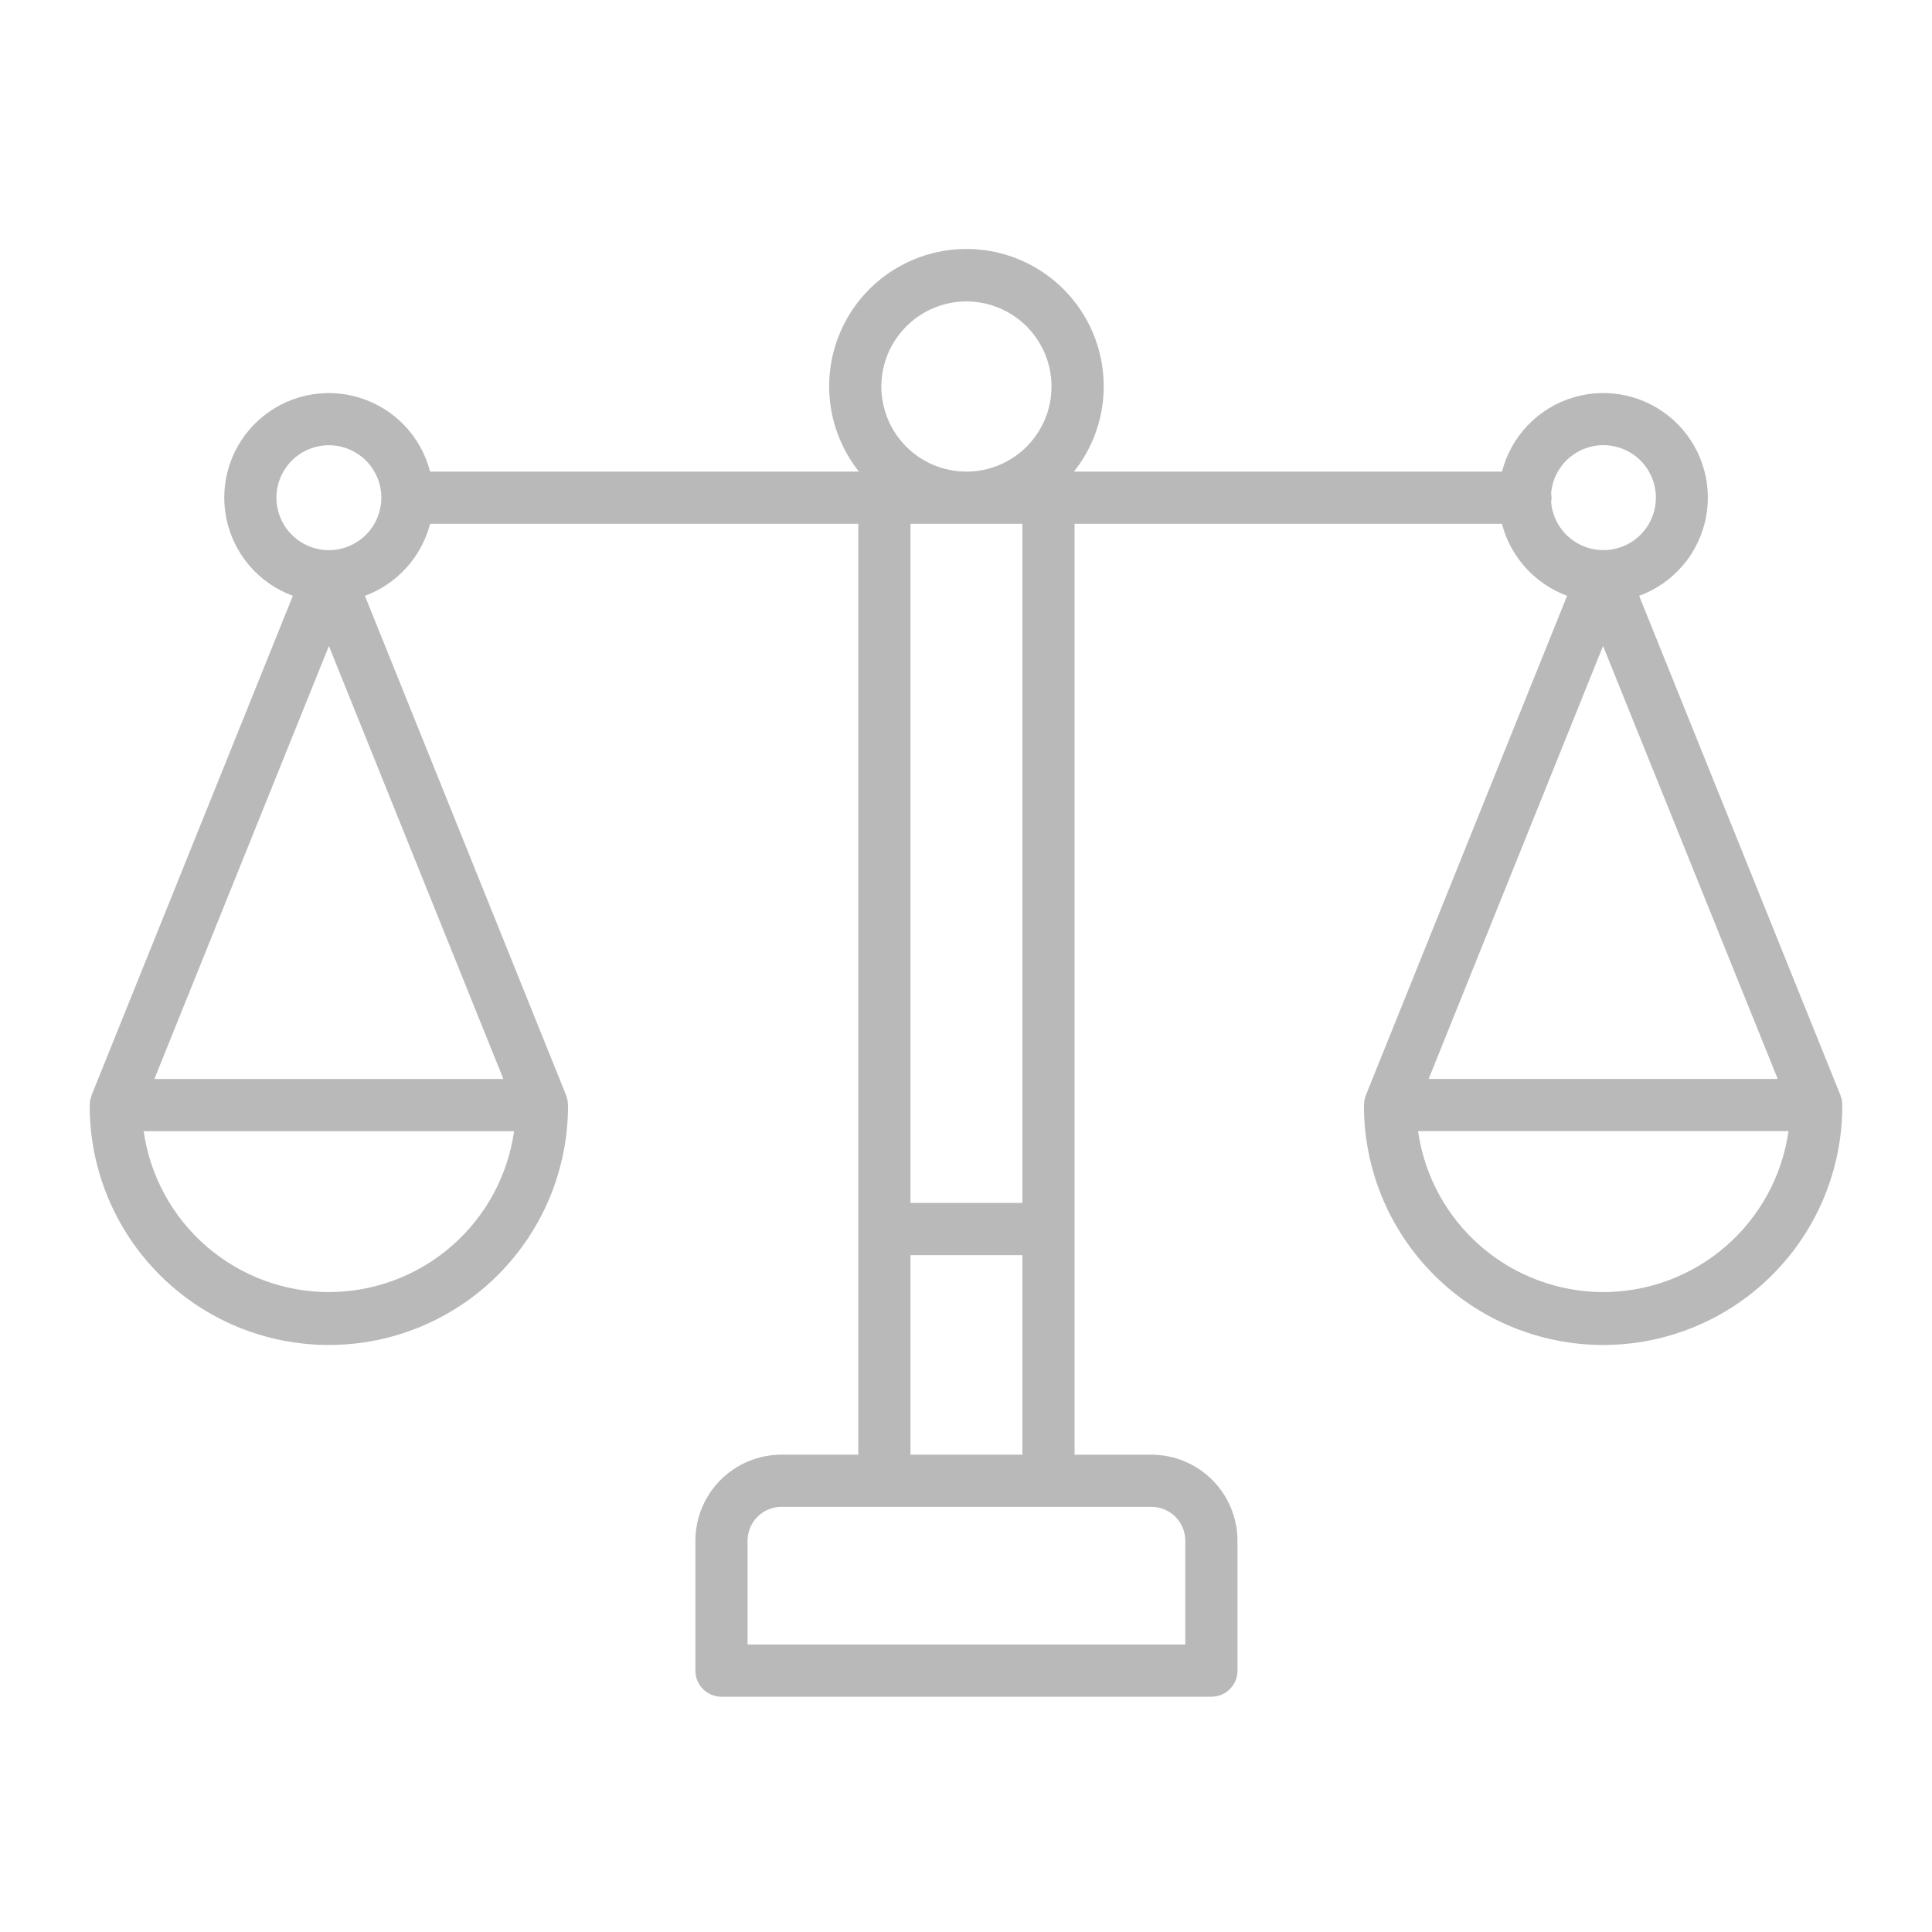 <svg width="81" height="81" viewBox="0 0 81 81" fill="none" xmlns="http://www.w3.org/2000/svg">
<path d="M77.241 46.341V46.33C77.241 46.304 77.235 46.281 77.234 46.255C77.232 46.211 77.227 46.166 77.22 46.123C77.21 46.078 77.198 46.033 77.182 45.99C77.174 45.967 77.171 45.944 77.162 45.921L77.156 45.906L68.722 24.98C69.431 24.721 70.062 24.283 70.552 23.709C71.043 23.135 71.376 22.444 71.521 21.703C71.666 20.961 71.617 20.195 71.378 19.479C71.14 18.762 70.721 18.12 70.161 17.613C69.601 17.106 68.92 16.752 68.184 16.586C67.447 16.42 66.68 16.447 65.957 16.664C65.234 16.881 64.579 17.282 64.056 17.826C63.533 18.371 63.16 19.042 62.972 19.773H45.026C45.699 18.925 46.12 17.905 46.239 16.829C46.358 15.754 46.172 14.666 45.702 13.691C45.231 12.717 44.495 11.894 43.578 11.319C42.661 10.744 41.601 10.438 40.519 10.438C39.436 10.438 38.376 10.744 37.459 11.319C36.542 11.894 35.806 12.717 35.336 13.691C34.865 14.666 34.679 15.754 34.798 16.829C34.918 17.905 35.338 18.925 36.011 19.773H18.032C17.844 19.042 17.471 18.372 16.948 17.827C16.425 17.283 15.77 16.883 15.047 16.665C14.324 16.448 13.557 16.421 12.821 16.587C12.085 16.753 11.404 17.107 10.844 17.613C10.284 18.12 9.865 18.762 9.626 19.479C9.388 20.195 9.338 20.96 9.483 21.701C9.627 22.442 9.96 23.134 10.45 23.708C10.94 24.282 11.57 24.721 12.278 24.98L3.845 45.904L3.839 45.919C3.83 45.942 3.827 45.966 3.819 45.989C3.803 46.032 3.79 46.076 3.78 46.12C3.774 46.164 3.769 46.208 3.767 46.252C3.767 46.278 3.76 46.302 3.76 46.328V46.362C3.76 49.021 4.816 51.572 6.697 53.452C8.577 55.333 11.128 56.389 13.787 56.389C16.447 56.389 18.997 55.333 20.878 53.452C22.758 51.572 23.815 49.021 23.815 46.362V46.33C23.815 46.304 23.808 46.281 23.807 46.255C23.805 46.211 23.801 46.166 23.794 46.123C23.784 46.078 23.771 46.033 23.755 45.99C23.748 45.967 23.744 45.944 23.735 45.921L23.729 45.906L15.299 24.98C15.964 24.734 16.56 24.332 17.036 23.806C17.512 23.28 17.853 22.647 18.032 21.961H35.984V60.987H32.762C31.805 60.989 30.889 61.369 30.212 62.045C29.536 62.721 29.156 63.638 29.155 64.594V70.043C29.155 70.186 29.183 70.329 29.238 70.461C29.293 70.594 29.373 70.715 29.475 70.816C29.576 70.918 29.697 70.998 29.83 71.053C29.963 71.108 30.105 71.136 30.248 71.136H50.788C50.931 71.136 51.074 71.108 51.207 71.053C51.339 70.998 51.46 70.918 51.562 70.816C51.663 70.715 51.744 70.594 51.799 70.461C51.853 70.329 51.882 70.186 51.882 70.043V64.596C51.881 63.639 51.5 62.722 50.824 62.046C50.148 61.37 49.231 60.99 48.275 60.989H45.052V21.96H62.969C63.148 22.646 63.489 23.279 63.965 23.805C64.441 24.331 65.037 24.734 65.702 24.979L57.27 45.904L57.264 45.919C57.255 45.942 57.251 45.966 57.243 45.989C57.228 46.032 57.215 46.075 57.205 46.12C57.198 46.164 57.194 46.208 57.192 46.252C57.192 46.278 57.184 46.302 57.184 46.328V46.362C57.184 49.021 58.241 51.572 60.121 53.452C62.002 55.333 64.552 56.389 67.212 56.389C69.871 56.389 72.422 55.333 74.302 53.452C76.183 51.572 77.239 49.021 77.239 46.362L77.241 46.341ZM40.518 12.637C41.224 12.637 41.913 12.847 42.5 13.239C43.087 13.631 43.544 14.188 43.814 14.84C44.084 15.492 44.154 16.209 44.017 16.901C43.879 17.593 43.539 18.229 43.041 18.728C42.542 19.227 41.906 19.566 41.214 19.704C40.522 19.842 39.804 19.771 39.153 19.501C38.501 19.231 37.944 18.774 37.552 18.187C37.16 17.6 36.95 16.911 36.95 16.205C36.952 15.259 37.328 14.352 37.997 13.684C38.665 13.015 39.572 12.639 40.518 12.637ZM13.789 27.085L21.104 45.236H6.473L13.789 27.085ZM13.789 54.172C11.899 54.17 10.073 53.486 8.647 52.246C7.22 51.007 6.289 49.295 6.023 47.424H21.554C21.288 49.295 20.357 51.007 18.93 52.246C17.504 53.486 15.678 54.169 13.789 54.172ZM13.789 23.066C13.354 23.066 12.928 22.937 12.567 22.695C12.205 22.453 11.923 22.11 11.757 21.708C11.59 21.306 11.546 20.864 11.631 20.437C11.716 20.011 11.926 19.619 12.233 19.311C12.541 19.003 12.933 18.794 13.359 18.709C13.786 18.624 14.228 18.668 14.63 18.834C15.032 19.001 15.376 19.283 15.617 19.644C15.859 20.006 15.988 20.431 15.988 20.866C15.987 21.449 15.755 22.008 15.343 22.421C14.931 22.833 14.372 23.065 13.789 23.066ZM49.694 64.594V68.948H31.342V64.594C31.343 64.218 31.492 63.857 31.758 63.591C32.025 63.325 32.385 63.175 32.762 63.175H48.275C48.651 63.175 49.012 63.325 49.278 63.591C49.544 63.857 49.694 64.218 49.694 64.594ZM38.172 60.987V52.621H42.864V60.987H38.172ZM42.864 50.433H38.172V21.96H42.864V50.433ZM65.031 21.043C65.054 20.925 65.054 20.803 65.031 20.686C65.077 20.119 65.34 19.593 65.766 19.217C66.191 18.84 66.746 18.643 67.313 18.666C67.881 18.689 68.417 18.931 68.811 19.34C69.204 19.75 69.424 20.296 69.424 20.864C69.424 21.432 69.204 21.978 68.811 22.388C68.417 22.798 67.881 23.039 67.313 23.062C66.746 23.085 66.191 22.888 65.766 22.512C65.34 22.135 65.077 21.609 65.031 21.043ZM74.531 45.234H59.897L67.209 27.083L74.531 45.234ZM67.219 54.172C65.329 54.169 63.503 53.486 62.076 52.246C60.65 51.006 59.718 49.293 59.453 47.422H74.984C74.719 49.294 73.786 51.008 72.358 52.248C70.931 53.488 69.103 54.171 67.212 54.172H67.219Z" fill="#808080" fill-opacity="0.55"/>
</svg>
